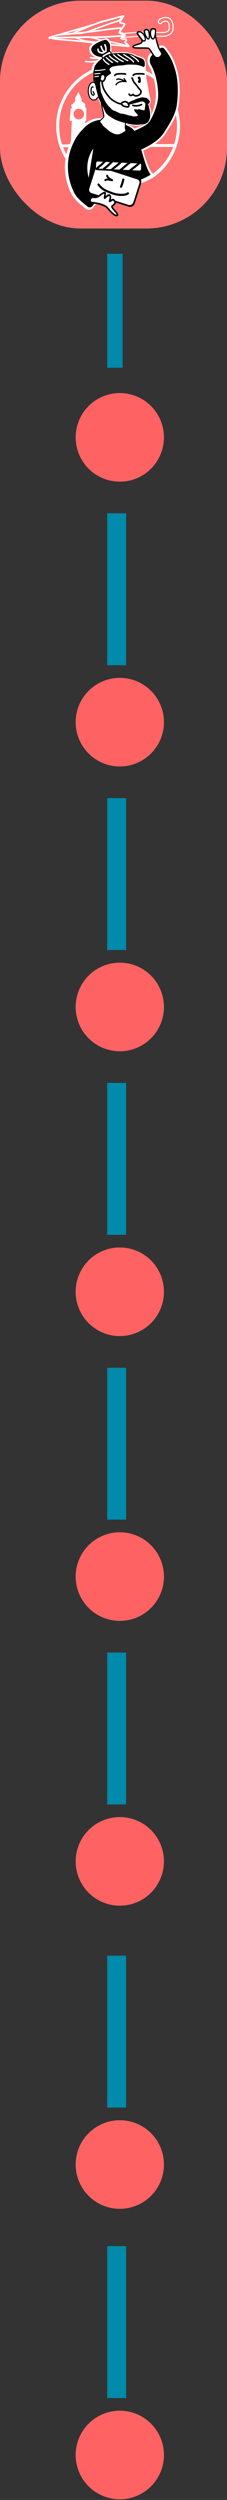 <svg xmlns="http://www.w3.org/2000/svg" width="36" height="395" viewBox="0 0 36 395" fill="none"><rect x="0" y="0" width="36" height="395" fill="#333333" stroke="none"/><line x1="18.225" y1="40.105" x2="18.225" y2="58.105" stroke="#018AA9" stroke-width="2.449"></line><circle cx="19" cy="69.105" r="7" fill="#FF6262"></circle><circle cx="19" cy="114.104" r="7" fill="#FF6262"></circle><circle cx="19" cy="159.104" r="7" fill="#FF6262"></circle><circle cx="19" cy="204.104" r="7" fill="#FF6262"></circle><circle cx="19" cy="249.104" r="7" fill="#FF6262"></circle><circle cx="19" cy="294.104" r="7" fill="#FF6262"></circle><circle cx="19" cy="342" r="7" fill="#FF6262"></circle><circle cx="19" cy="387.896" r="7" fill="#FF6262"></circle><line x1="18.5" y1="81.105" x2="18.5" y2="105.104" stroke="#018AA9" stroke-width="3"></line><line x1="18.5" y1="126.104" x2="18.5" y2="150.104" stroke="#018AA9" stroke-width="3"></line><line x1="18.5" y1="171.104" x2="18.5" y2="195.104" stroke="#018AA9" stroke-width="3"></line><line x1="18.5" y1="216.104" x2="18.5" y2="240.104" stroke="#018AA9" stroke-width="3"></line><line x1="18.5" y1="261.104" x2="18.5" y2="285.104" stroke="#018AA9" stroke-width="3"></line><line x1="18.5" y1="309" x2="18.5" y2="333" stroke="#018AA9" stroke-width="3"></line><line x1="18.5" y1="354.896" x2="18.5" y2="378.896" stroke="#018AA9" stroke-width="3"></line><rect y="0.104" width="36" height="36" rx="12.766" fill="#FF7272"></rect><path fill-rule="evenodd" clip-rule="evenodd" d="M7.688 5.916C7.697 5.903 7.709 5.89 7.721 5.879C7.739 5.849 7.764 5.831 7.773 5.825C7.797 5.809 7.826 5.796 7.837 5.792C7.861 5.782 7.911 5.765 7.974 5.746C8.047 5.718 8.138 5.686 8.25 5.651C8.466 5.584 8.768 5.5 9.187 5.398C9.298 5.367 9.406 5.336 9.517 5.304C10.044 5.153 11.479 4.74 12.825 4.346C13.499 4.148 14.15 3.956 14.654 3.803C14.77 3.768 14.879 3.735 14.977 3.704C15.426 3.524 15.754 3.393 15.798 3.377L15.804 3.374L18.049 2.793C18.543 2.657 18.973 2.541 19.184 2.484C19.208 2.477 19.233 2.469 19.262 2.46L19.272 2.457C19.304 2.447 19.339 2.437 19.376 2.427C19.447 2.409 19.533 2.395 19.622 2.408C19.656 2.413 19.691 2.433 19.713 2.469C19.731 2.498 19.732 2.527 19.732 2.539C19.731 2.564 19.724 2.584 19.721 2.59C19.715 2.606 19.706 2.622 19.7 2.633C19.686 2.658 19.665 2.688 19.646 2.717C19.627 2.745 19.606 2.774 19.59 2.797L19.57 2.826L19.562 2.836L19.562 2.837C19.535 2.877 19.509 2.918 19.482 2.958L19.482 2.958C19.36 3.141 19.24 3.321 19.168 3.507C19.226 3.526 19.309 3.541 19.405 3.559L19.416 3.562C19.512 3.58 19.622 3.6 19.705 3.631C19.745 3.645 19.793 3.667 19.831 3.702C19.874 3.742 19.908 3.808 19.886 3.888C19.875 3.928 19.847 3.977 19.822 4.019C19.793 4.066 19.756 4.122 19.715 4.182C19.67 4.248 19.617 4.323 19.562 4.401C19.519 4.462 19.475 4.525 19.434 4.585C19.336 4.725 19.248 4.858 19.192 4.958C19.178 4.983 19.168 5.004 19.16 5.021C19.197 5.039 19.238 5.056 19.283 5.074L19.299 5.081L19.331 5.094C19.39 5.118 19.453 5.143 19.513 5.171C19.537 5.182 19.561 5.193 19.586 5.205C20.247 5.155 20.829 5.11 21.256 5.068C21.406 5.054 21.561 5.041 21.717 5.03C21.704 5.044 21.692 5.059 21.68 5.076C21.653 5.113 21.646 5.154 21.648 5.191C21.52 5.2 21.394 5.211 21.271 5.223C20.888 5.261 20.38 5.3 19.804 5.345C19.855 5.387 19.902 5.436 19.94 5.494C19.984 5.561 19.956 5.627 19.944 5.649C19.929 5.676 19.909 5.698 19.894 5.713C19.861 5.744 19.818 5.776 19.779 5.804C19.768 5.811 19.757 5.819 19.745 5.827C20.359 5.78 20.908 5.737 21.317 5.697C21.48 5.681 21.668 5.668 21.87 5.656C21.885 5.678 21.901 5.7 21.916 5.723C21.936 5.75 21.956 5.778 21.977 5.806C21.739 5.819 21.519 5.834 21.332 5.852C20.896 5.895 20.303 5.94 19.644 5.991L19.644 5.991L19.507 6.001C19.49 6.002 19.474 5.998 19.461 5.99C19.442 6 19.423 6.011 19.404 6.021C19.436 6.028 19.473 6.035 19.514 6.041C19.625 6.057 19.751 6.063 19.868 6.066C20.104 6.07 20.255 6.354 20.091 6.547L19.991 6.665C20 6.675 20.011 6.687 20.023 6.699C20.064 6.739 20.114 6.78 20.17 6.826L20.185 6.838C20.235 6.878 20.29 6.922 20.337 6.966C20.389 7.014 20.442 7.071 20.476 7.136C20.475 7.135 20.476 7.136 20.488 7.156C20.494 7.166 20.502 7.178 20.509 7.192C20.515 7.195 20.521 7.199 20.527 7.203L20.528 7.203C20.533 7.206 20.559 7.223 20.573 7.258C20.583 7.281 20.587 7.311 20.578 7.343C20.57 7.372 20.554 7.39 20.543 7.399C20.524 7.416 20.505 7.422 20.499 7.424C20.49 7.427 20.482 7.428 20.475 7.429L20.474 7.429C20.451 7.443 20.427 7.448 20.408 7.45C20.318 7.455 20.227 7.447 20.144 7.437C20.112 7.433 20.081 7.429 20.052 7.425L20.052 7.425L20.052 7.425L20.051 7.425L20.051 7.425C20.002 7.418 19.956 7.412 19.909 7.408L19.832 7.401C19.712 7.391 19.583 7.38 19.45 7.369C19.176 7.345 18.886 7.317 18.632 7.292L18.419 7.273C18.159 7.249 17.899 7.224 17.639 7.198L17.64 7.215L17.64 7.215L17.64 7.215C17.643 7.276 17.646 7.335 17.652 7.388C17.663 7.506 17.667 7.701 17.671 7.895C17.674 8.054 17.678 8.212 17.685 8.327L17.791 8.317C17.861 8.311 17.93 8.305 18 8.299C18.742 8.226 19.665 8.189 20.402 8.317C20.55 8.343 20.738 8.397 20.917 8.448L20.917 8.448L20.917 8.448C20.98 8.467 21.043 8.484 21.102 8.501L21.574 8.717C21.645 8.743 21.743 8.78 21.848 8.825C21.893 8.844 21.956 8.862 22.022 8.881L22.022 8.881L22.022 8.881C22.113 8.907 22.209 8.934 22.269 8.967C22.297 8.978 22.328 8.989 22.361 9.001C22.533 9.062 22.753 9.141 22.813 9.201C22.961 9.342 23.021 9.486 23.046 9.667C23.076 9.773 23.095 9.943 23.11 10.085C23.115 10.131 23.12 10.175 23.124 10.211C23.129 10.251 23.127 10.311 23.125 10.37V10.37V10.37C23.122 10.427 23.12 10.483 23.124 10.523C23.137 10.64 23.133 10.743 23.129 10.845V10.845C23.122 11.026 23.115 11.203 23.202 11.456C23.217 11.5 23.212 11.555 23.207 11.609V11.609C23.204 11.636 23.202 11.663 23.202 11.689V11.845C23.205 11.965 23.204 12.004 23.203 12.099L23.202 12.156C23.198 12.421 23.247 12.622 23.302 12.852C23.321 12.927 23.34 13.005 23.358 13.089C23.403 13.303 23.452 13.587 23.503 13.885L23.503 13.886L23.503 13.886C23.555 14.194 23.61 14.518 23.669 14.8C23.692 14.914 23.715 15.025 23.738 15.132C23.823 15.542 23.893 15.877 23.902 15.966C23.916 16.107 23.829 16.326 23.756 16.401L23.678 16.479C23.678 16.479 23.66 16.555 23.669 16.588C23.707 16.734 23.756 16.849 23.804 16.962L23.804 16.962C23.888 17.159 23.969 17.348 23.98 17.677C23.985 17.846 23.977 18.013 23.948 18.171C24.415 17.306 24.57 16.508 24.684 15.613C24.813 14.594 24.598 13.064 24.29 12.029C24.093 11.366 23.903 10.87 23.62 10.39C23.253 9.768 23.288 8.909 23.896 8.404L24.069 8.26C23.92 8.021 23.757 7.775 23.671 7.703C23.583 7.63 23.054 7.63 22.506 7.63C21.896 7.63 21.261 7.63 21.184 7.529C21.027 7.321 21.414 7.202 21.818 7.077C22.157 6.973 22.509 6.864 22.565 6.696C22.577 6.661 22.579 6.623 22.581 6.585C22.584 6.539 22.587 6.492 22.607 6.452L22.615 6.436C22.575 6.373 22.478 6.253 22.362 6.11C22.082 5.765 21.697 5.29 21.77 5.189C21.918 4.81 22.367 5.116 22.596 5.3C22.73 5.408 22.977 5.655 23.049 5.902C23.083 5.874 23.119 5.847 23.155 5.823C23.106 5.731 23.052 5.621 22.994 5.491L22.893 5.085C22.791 4.781 23.197 4.578 23.475 4.81C23.59 4.941 23.665 5.284 23.68 5.598C23.727 5.589 23.775 5.582 23.822 5.578L23.82 5.565C23.762 5.247 23.726 4.291 24.555 4.666C24.686 4.726 24.646 5.327 24.553 5.756C24.665 5.825 24.74 5.891 24.754 5.947L24.771 6.021C24.856 6.38 24.983 6.913 25.144 7.369L25.155 7.359C25.487 7.084 25.986 7.125 26.261 7.468C27.183 8.622 27.612 9.439 28.069 10.975C28.579 12.69 28.564 14.788 28.348 16.49C28.143 18.115 27.287 19.47 26.479 20.748L26.462 20.774C26.396 20.879 26.33 20.983 26.265 21.088C25.497 22.31 24.011 23.221 22.706 23.828C22.912 24.537 23.135 25.241 23.365 25.843C23.628 26.533 23.885 27.044 24.112 27.291L24.534 27.755L24.145 28.144C23.256 28.606 22.643 28.872 22.113 29.062C22.106 29.095 22.097 29.128 22.086 29.161L21.295 31.633C21.102 32.239 20.453 32.573 19.848 32.379L18.205 31.854C18.215 31.895 18.216 31.942 18.212 32.004C18.166 32.12 18.079 32.191 17.968 32.28L17.968 32.28C17.928 32.313 17.885 32.348 17.839 32.389C17.7 32.463 17.683 32.519 17.666 32.596C17.708 32.815 17.91 33.04 17.988 33.128C18.186 33.388 18.329 33.558 18.427 33.674C18.606 33.886 18.631 33.915 18.545 33.975C18.292 34.151 17.456 33.353 16.946 32.761C16.61 32.354 15.903 32.171 15.326 32.073L14.774 32.817C14.487 33.203 13.937 33.261 13.57 32.965C13.498 32.907 13.426 32.849 13.353 32.791L13.353 32.791L13.329 32.772C12.568 32.162 11.758 31.514 11.283 30.555C10.697 29.371 10.362 28.088 10.302 26.794C10.243 25.499 10.459 24.222 10.94 23.051C11.317 22.129 11.82 21.225 12.507 20.488L12.508 20.487L12.943 20.028C13.795 19.131 14.7 18.688 15.902 18.656C16.058 18.652 16.466 18.364 16.456 18.267C16.438 18.077 16.36 17.818 16.281 17.551C16.228 17.373 16.174 17.191 16.135 17.023C16.075 16.762 15.513 15.468 15.513 15.468C15.513 15.468 15.509 15.427 15.503 15.367C15.465 15.407 15.431 15.45 15.398 15.491L15.398 15.491L15.398 15.491C15.289 15.627 15.184 15.758 14.968 15.779C14.291 15.845 14.013 15.095 13.957 14.534C13.913 14.079 14.035 13.446 14.395 13.091C14.645 12.981 14.784 13.046 14.902 13.101C14.967 13.132 15.027 13.16 15.095 13.153C14.957 13.1 14.904 12.9 14.887 12.667C14.884 12.653 14.882 12.638 14.881 12.622C14.876 12.555 14.877 12.533 14.879 12.501C14.879 12.492 14.88 12.482 14.88 12.469C14.88 12.435 14.88 12.4 14.881 12.366C14.88 12.336 14.88 12.303 14.879 12.269C14.877 12.148 14.874 12.01 14.881 11.922C14.884 11.875 14.881 11.774 14.878 11.666C14.872 11.51 14.867 11.34 14.881 11.3C14.887 11.284 14.863 11.308 14.826 11.345C14.765 11.406 14.67 11.502 14.621 11.502C14.607 11.438 14.565 11.211 14.594 11.12C14.605 11.084 14.614 11.052 14.621 11.023C14.576 11.003 14.544 10.958 14.544 10.905C14.544 10.591 14.7 10.291 14.884 10.047C14.934 9.98 14.988 9.917 15.042 9.857C14.88 9.877 14.706 9.889 14.534 9.895C14.181 9.907 13.822 9.891 13.57 9.845C13.501 9.832 13.455 9.766 13.468 9.697C13.48 9.627 13.547 9.582 13.616 9.594C13.843 9.635 14.182 9.652 14.526 9.64C14.847 9.629 15.16 9.594 15.379 9.537C15.406 9.515 15.433 9.494 15.458 9.475C15.537 9.416 15.602 9.364 15.659 9.316C15.209 9.338 14.751 9.308 14.36 9.237C14.291 9.224 14.245 9.158 14.258 9.089C14.27 9.02 14.336 8.974 14.406 8.986C14.634 9.028 14.888 9.055 15.15 9.064C14.795 8.865 14.502 8.624 14.502 8.624C14.212 8.364 14.021 7.639 14.286 7.29C14.402 7.136 14.563 6.996 14.74 6.87C14.215 6.808 13.69 6.745 13.164 6.686C12.556 6.617 11.947 6.566 11.336 6.515C11.042 6.491 10.747 6.466 10.452 6.439C10.281 6.424 10.107 6.411 9.931 6.399L9.931 6.399L9.931 6.399C9.546 6.371 9.153 6.343 8.773 6.282C8.528 6.244 8.284 6.196 8.042 6.139L7.998 6.144C7.92 6.152 7.882 6.16 7.871 6.164C7.856 6.17 7.818 6.166 7.805 6.164C7.8 6.164 7.799 6.164 7.801 6.164C7.801 6.164 7.779 6.163 7.77 6.159C7.756 6.154 7.716 6.138 7.687 6.098C7.67 6.074 7.657 6.041 7.658 6.003C7.66 5.966 7.674 5.937 7.688 5.916ZM15.595 31.105C15.635 31.089 15.671 31.072 15.701 31.053L15.585 31.015C15.589 31.045 15.592 31.075 15.595 31.105ZM18.442 7.019C18.167 6.994 17.892 6.968 17.617 6.94C17.608 6.866 17.594 6.795 17.573 6.728L17.587 6.731C17.859 6.793 18.134 6.857 18.265 6.887L18.343 6.905C18.395 6.917 18.724 6.991 19.099 7.079L18.442 7.019ZM17.387 6.415L17.416 6.456L17.628 6.504C17.902 6.566 18.173 6.628 18.305 6.659L18.384 6.677C18.448 6.691 18.912 6.797 19.376 6.906C19.608 6.96 19.84 7.015 20.022 7.06L20.045 7.066L20.069 7.072L20.024 7.036L20.01 7.024C19.955 6.98 19.895 6.931 19.844 6.88C19.794 6.831 19.743 6.771 19.715 6.7L19.687 6.629L19.897 6.382C19.904 6.374 19.907 6.361 19.899 6.345C19.891 6.329 19.878 6.321 19.863 6.32C19.741 6.318 19.604 6.311 19.478 6.293C19.358 6.276 19.23 6.247 19.141 6.19C19.105 6.166 19.066 6.124 19.061 6.06C19.056 6.003 19.082 5.959 19.101 5.936C19.136 5.888 19.194 5.85 19.238 5.823C19.25 5.815 19.263 5.808 19.275 5.801C18.993 5.82 18.717 5.839 18.449 5.858L18.448 5.858C17.637 5.915 16.901 5.966 16.312 5.98C16.142 5.984 15.767 5.987 15.265 5.992C15.475 6.052 15.678 6.108 15.783 6.131C15.849 6.145 15.914 6.16 15.978 6.175L15.978 6.175C16.042 6.189 16.105 6.204 16.168 6.218C16.228 6.202 16.288 6.187 16.348 6.172C16.478 6.139 16.608 6.106 16.737 6.069C17.075 5.97 17.23 6.19 17.387 6.415ZM15.48 6.45C15.558 6.414 15.637 6.382 15.717 6.353C15.57 6.319 15.293 6.241 15.049 6.17C14.836 6.108 14.624 6.068 14.407 6.026C14.364 6.018 14.321 6.009 14.277 6.001C13.732 6.006 13.123 6.012 12.504 6.019C12.805 6.127 13.11 6.239 13.203 6.275C13.235 6.287 13.301 6.304 13.401 6.323C13.498 6.341 13.62 6.361 13.759 6.381C14.038 6.421 14.382 6.463 14.728 6.505L15.01 6.538L15.011 6.538L15.014 6.539L15.245 6.566C15.325 6.525 15.404 6.486 15.48 6.45ZM9.054 5.7C8.903 5.742 8.719 5.794 8.543 5.845C8.734 5.836 8.955 5.827 9.198 5.82C9.941 5.796 10.901 5.779 11.876 5.766C12.298 5.76 12.723 5.755 13.135 5.751L14.072 5.722L14.084 5.725C14.108 5.73 14.133 5.736 14.158 5.741L14.813 5.735L14.823 5.735C15.542 5.728 16.09 5.723 16.306 5.718C16.889 5.705 17.616 5.654 18.423 5.598C18.734 5.576 19.057 5.553 19.389 5.532C19.366 5.519 19.341 5.506 19.314 5.492C19.234 5.45 19.149 5.41 19.073 5.374L19.073 5.374L19.073 5.374L19.073 5.374L18.995 5.337C18.95 5.315 18.909 5.295 18.88 5.278C18.867 5.271 18.847 5.259 18.831 5.244L18.83 5.243C18.825 5.238 18.8 5.216 18.789 5.178C18.782 5.154 18.78 5.119 18.796 5.084C18.798 5.08 18.8 5.076 18.802 5.073L18.805 5.064C18.811 5.05 18.82 5.03 18.831 5.007C18.852 4.959 18.881 4.895 18.915 4.828C18.948 4.761 18.985 4.689 19.023 4.628C19.035 4.608 19.049 4.587 19.063 4.566C18.957 4.572 18.827 4.581 18.681 4.595C18.366 4.623 17.979 4.667 17.584 4.715C16.797 4.811 15.987 4.925 15.697 4.966C15.621 4.977 15.546 4.988 15.47 4.998C14.75 5.097 14.063 5.182 13.426 5.254C13.393 5.261 13.359 5.27 13.321 5.279L13.321 5.28C13.304 5.29 13.287 5.296 13.275 5.3C13.251 5.308 13.22 5.315 13.188 5.321C13.122 5.334 13.032 5.347 12.93 5.359C12.726 5.382 12.466 5.402 12.235 5.409C12.134 5.412 12.037 5.412 11.953 5.409C11.661 5.438 11.389 5.463 11.139 5.485C10.589 5.534 10.145 5.568 9.839 5.59C9.686 5.601 9.567 5.609 9.487 5.614L9.395 5.62L9.375 5.621C9.26 5.649 9.153 5.675 9.054 5.7ZM10.545 5.273C11.116 5.109 11.833 4.901 12.55 4.692L12.527 4.701C12.346 4.775 12.192 4.839 12.079 4.887C11.985 4.927 11.911 4.959 11.876 4.976C11.817 4.997 11.768 5.017 11.728 5.036C11.688 5.055 11.649 5.076 11.62 5.103C11.605 5.116 11.579 5.145 11.568 5.184C11.41 5.198 11.259 5.212 11.116 5.225C10.91 5.243 10.719 5.259 10.545 5.273ZM13.931 4.398C14.31 4.244 14.689 4.091 15.011 3.961C15.145 3.92 15.263 3.883 15.362 3.851C15.518 3.801 15.634 3.762 15.688 3.739C16.126 3.589 17.516 3.203 18.464 2.943L19.152 2.765C19.14 2.789 19.125 2.814 19.11 2.839C19.011 2.995 18.858 3.157 18.626 3.221L18.626 3.221C18.442 3.273 17.398 3.602 17.205 3.682L17.089 3.723L16.774 3.836C16.512 3.93 16.158 4.058 15.791 4.19C15.06 4.455 14.274 4.741 14.071 4.823C13.898 4.893 13.784 4.923 13.668 4.948C13.637 4.955 13.604 4.962 13.57 4.968L13.502 4.982C13.023 5.037 12.572 5.085 12.156 5.127L12.181 5.116C12.294 5.068 12.447 5.005 12.628 4.93C12.989 4.781 13.46 4.589 13.931 4.398ZM18.697 3.461C18.795 3.434 18.882 3.394 18.959 3.346C18.937 3.395 18.918 3.445 18.901 3.496C18.89 3.532 18.89 3.571 18.904 3.608C18.917 3.643 18.94 3.668 18.96 3.685C18.997 3.716 19.045 3.735 19.084 3.748C19.159 3.773 19.259 3.792 19.349 3.808L19.369 3.812C19.469 3.831 19.555 3.848 19.615 3.869L19.604 3.887C19.579 3.928 19.545 3.979 19.505 4.038C19.46 4.104 19.409 4.176 19.356 4.251L19.319 4.304C19.256 4.299 19.172 4.3 19.075 4.304C18.959 4.309 18.817 4.32 18.658 4.334C18.34 4.363 17.949 4.407 17.554 4.455C16.763 4.552 15.952 4.666 15.661 4.708C15.585 4.718 15.511 4.729 15.435 4.739C15.21 4.77 14.989 4.8 14.771 4.828C15.092 4.71 15.493 4.564 15.881 4.424C16.247 4.292 16.601 4.164 16.863 4.07L17.178 3.957L17.302 3.912C17.471 3.842 18.512 3.513 18.697 3.461ZM11.825 6.028C11.999 6.082 12.539 6.275 12.877 6.398C12.37 6.346 11.86 6.303 11.352 6.261C11.059 6.236 10.766 6.212 10.475 6.185C10.294 6.169 10.114 6.156 9.935 6.143C9.686 6.125 9.439 6.108 9.194 6.081L9.206 6.081C9.933 6.058 10.869 6.041 11.825 6.028ZM22.806 5.133L22.788 5.06C22.779 5.032 22.773 5.005 22.77 4.978C22.643 4.982 22.515 4.987 22.388 4.993C22.472 5.036 22.55 5.089 22.617 5.139C22.68 5.137 22.743 5.135 22.806 5.133ZM26.686 5.644C26.6 5.695 26.508 5.725 26.431 5.744C26.335 5.769 26.229 5.785 26.123 5.797C25.911 5.82 25.665 5.826 25.429 5.825C25.343 5.825 25.268 5.826 25.199 5.827C25.077 5.828 24.971 5.829 24.845 5.825L24.767 5.669C24.876 5.673 24.995 5.668 25.119 5.663C25.22 5.659 25.324 5.655 25.429 5.656C25.663 5.656 25.901 5.65 26.105 5.628C26.206 5.617 26.303 5.602 26.389 5.58C26.462 5.561 26.541 5.534 26.607 5.492C26.894 5.371 27.098 5.23 27.22 5.007C27.338 4.792 27.36 4.531 27.369 4.232C27.376 3.985 27.324 3.703 27.215 3.46C27.107 3.222 26.927 2.986 26.656 2.893C26.443 2.82 26.141 2.828 25.882 2.89C25.748 2.921 25.614 2.97 25.498 3.039C25.383 3.108 25.272 3.205 25.21 3.341C25.161 3.449 25.209 3.576 25.317 3.625C25.425 3.674 25.552 3.627 25.601 3.519C25.614 3.49 25.648 3.45 25.718 3.408C25.787 3.367 25.878 3.332 25.981 3.308C26.194 3.257 26.407 3.262 26.517 3.3C26.629 3.338 26.74 3.452 26.823 3.637C26.905 3.818 26.945 4.035 26.939 4.219C26.93 4.525 26.906 4.687 26.844 4.801C26.788 4.903 26.683 4.996 26.423 5.104L26.401 5.113L26.381 5.127C26.373 5.133 26.345 5.148 26.283 5.164C26.224 5.179 26.148 5.191 26.058 5.201C25.938 5.214 25.8 5.221 25.654 5.224C25.613 5.225 25.572 5.226 25.53 5.226C25.497 5.226 25.463 5.226 25.43 5.226L25.404 5.225L25.315 5.224L25.192 5.221C25.148 5.22 25.094 5.217 25.029 5.215C24.937 5.211 24.823 5.206 24.689 5.202V5.047C25.088 5.057 25.272 5.056 25.357 5.056H25.357C25.381 5.055 25.397 5.055 25.407 5.056L25.421 5.056L25.433 5.056C25.658 5.057 25.87 5.05 26.04 5.032C26.126 5.023 26.192 5.011 26.241 4.999C26.266 4.992 26.281 4.987 26.288 4.984L26.29 4.984L26.318 4.964L26.358 4.947C26.603 4.845 26.666 4.772 26.695 4.719C26.735 4.645 26.761 4.523 26.77 4.214C26.774 4.055 26.739 3.864 26.668 3.707C26.594 3.543 26.512 3.478 26.462 3.46C26.393 3.437 26.215 3.427 26.02 3.473C25.929 3.495 25.855 3.524 25.805 3.554C25.78 3.569 25.766 3.581 25.758 3.588L25.756 3.591L25.754 3.593C25.665 3.784 25.438 3.867 25.247 3.78C25.053 3.692 24.968 3.464 25.056 3.27C25.137 3.092 25.279 2.972 25.411 2.893C25.545 2.813 25.697 2.759 25.842 2.724C26.12 2.659 26.457 2.646 26.711 2.733C27.045 2.847 27.253 3.131 27.37 3.391C27.49 3.658 27.546 3.965 27.538 4.237C27.53 4.534 27.509 4.833 27.369 5.089C27.223 5.356 26.982 5.517 26.686 5.644ZM23.73 4.958H23.678C23.694 5.006 23.707 5.059 23.719 5.113V5.033L23.73 4.958ZM20.179 19.667C20.304 19.729 20.42 19.774 20.532 19.818L20.532 19.818C20.8 19.923 21.044 20.018 21.333 20.313C21.45 20.256 21.569 20.2 21.686 20.145L22.823 19.745H22.512C21.734 19.978 21.039 19.853 20.179 19.667ZM17.456 31.798C17.4 31.811 17.414 31.73 17.444 31.61L17.648 31.676C17.578 31.732 17.511 31.785 17.456 31.798Z" fill="white"></path><path fill-rule="evenodd" clip-rule="evenodd" d="M14.688 10.957C11.283 12.497 8.914 15.923 8.914 19.903C8.914 21.916 9.52 23.787 10.56 25.344L10.691 24.677C10.425 24.23 10.195 23.759 10.005 23.268C10.037 23.269 10.071 23.27 10.105 23.27C10.305 23.274 10.555 23.274 10.691 23.258C10.785 23.246 10.987 23.247 11.214 23.251C11.274 23.252 11.336 23.253 11.396 23.255L11.396 23.255L11.396 23.255C11.55 23.258 11.694 23.261 11.781 23.259C12.002 23.255 12.219 23.233 12.427 23.212L12.428 23.211C12.638 23.19 12.837 23.17 13.036 23.165C13.199 23.161 13.368 23.16 13.54 23.158C13.782 23.156 14.029 23.154 14.268 23.145C14.786 23.125 15.305 23.13 15.831 23.136L15.893 23.137C16.438 23.142 16.989 23.147 17.542 23.121C18.559 23.074 19.609 23.097 20.667 23.132C20.882 23.14 21.098 23.147 21.313 23.155L21.313 23.155L21.313 23.155L21.314 23.155L21.314 23.155L21.315 23.155C22.156 23.185 22.998 23.215 23.82 23.215L27.467 23.215C26.789 25.004 25.549 26.589 23.82 27.755L24.149 28.144C26.794 26.433 28.538 23.258 28.538 19.903C28.538 18.958 28.404 18.044 28.155 17.179L27.843 17.843C27.992 18.506 28.071 19.195 28.071 19.903C28.071 20.904 27.914 21.868 27.622 22.772C27.607 22.768 27.59 22.766 27.573 22.766L23.82 22.766C23.007 22.766 22.175 22.736 21.335 22.706C21.118 22.699 20.9 22.691 20.682 22.684C19.623 22.648 18.557 22.624 17.521 22.672C16.983 22.698 16.444 22.693 15.897 22.688L15.832 22.687C15.309 22.681 14.78 22.676 14.25 22.696C14.013 22.705 13.783 22.707 13.55 22.709H13.55L13.503 22.709V19.112H13.679V17.002H13.503V16.43L12.932 15.991V15.639L12.448 14.54L11.921 15.463V15.991L11.525 16.43L11.305 16.518L11.393 17.134H11.217L11.041 19.112H11.393L11.222 22.802C11.007 22.798 10.768 22.796 10.636 22.812C10.538 22.824 10.322 22.825 10.113 22.821C10.012 22.82 9.919 22.817 9.85 22.815L9.843 22.814C9.543 21.898 9.381 20.919 9.381 19.903C9.381 16.188 11.549 12.979 14.688 11.472V10.957ZM23.907 12.124C24.154 12.289 24.393 12.466 24.623 12.653L24.499 11.969C24.325 11.841 24.146 11.72 23.963 11.604C23.83 11.52 23.633 11.428 23.448 11.341L23.448 11.341C23.334 11.288 23.225 11.236 23.139 11.191V11.735C23.225 11.784 23.338 11.836 23.455 11.891L23.455 11.891C23.62 11.967 23.792 12.047 23.907 12.124ZM12.49 18.864C12.955 18.864 13.331 18.487 13.331 18.023C13.331 17.559 12.955 17.182 12.49 17.182C12.026 17.182 11.65 17.559 11.65 18.023C11.65 18.487 12.026 18.864 12.49 18.864Z" fill="white"></path><path fill-rule="evenodd" clip-rule="evenodd" d="M17.028 27.607C17.108 27.624 17.16 27.703 17.144 27.783C17.144 27.783 17.144 27.784 17.144 27.784C17.145 27.788 17.149 27.81 17.182 27.855C17.22 27.908 17.283 27.97 17.362 28.033C17.52 28.161 17.719 28.278 17.852 28.339C17.921 28.37 17.956 28.446 17.934 28.518C17.913 28.59 17.842 28.635 17.768 28.624C17.688 28.612 17.607 28.598 17.528 28.584L17.528 28.584C17.379 28.558 17.234 28.533 17.103 28.522C17.003 28.513 16.929 28.515 16.88 28.525C16.861 28.529 16.851 28.533 16.846 28.535C16.815 28.608 16.732 28.644 16.657 28.616C16.579 28.588 16.539 28.502 16.567 28.424C16.613 28.299 16.727 28.25 16.818 28.231C16.909 28.212 17.015 28.213 17.119 28.222C17.05 28.162 16.987 28.098 16.939 28.032C16.883 27.955 16.824 27.845 16.85 27.724C16.867 27.642 16.946 27.59 17.028 27.607ZM16.843 28.538L16.842 28.538C16.842 28.538 16.843 28.538 16.844 28.537C16.843 28.537 16.843 28.537 16.843 28.538Z" fill="black"></path><path d="M15.757 29.054C15.702 28.978 15.596 28.962 15.52 29.017C15.444 29.072 15.427 29.178 15.482 29.254C16.067 30.058 16.749 30.318 17.359 30.549C17.433 30.578 17.507 30.606 17.579 30.634C18.094 30.838 18.563 30.935 19.112 30.957C19.291 30.964 19.517 30.964 19.741 30.931C19.964 30.897 20.201 30.828 20.389 30.684C20.463 30.627 20.478 30.521 20.421 30.446C20.364 30.372 20.257 30.357 20.182 30.414C20.059 30.509 19.887 30.565 19.691 30.595C19.497 30.624 19.295 30.624 19.126 30.617C18.614 30.597 18.183 30.507 17.704 30.318C17.629 30.288 17.554 30.26 17.479 30.231L17.479 30.231C16.871 29.999 16.28 29.773 15.757 29.054Z" fill="black"></path><path d="M19.573 28.209C19.666 28.224 19.729 28.312 19.713 28.404C19.645 28.815 19.506 29.194 19.354 29.564C19.319 29.651 19.219 29.692 19.133 29.657C19.046 29.621 19.004 29.522 19.04 29.435C19.189 29.071 19.316 28.721 19.378 28.349C19.393 28.256 19.481 28.193 19.573 28.209Z" fill="black"></path><path d="M22.567 16.46C22.598 16.523 22.573 16.6 22.51 16.631C22.304 16.734 22.047 16.806 21.79 16.833C21.533 16.861 21.264 16.844 21.037 16.762C20.971 16.738 20.936 16.664 20.96 16.598C20.985 16.532 21.058 16.498 21.124 16.522C21.304 16.588 21.531 16.605 21.763 16.58C21.994 16.555 22.22 16.491 22.396 16.403C22.459 16.372 22.535 16.397 22.567 16.46Z" fill="black"></path><path d="M14.605 13.649C14.674 13.63 14.743 13.648 14.807 13.685C14.852 13.712 14.867 13.769 14.841 13.813C14.814 13.858 14.757 13.873 14.713 13.846C14.677 13.825 14.659 13.828 14.654 13.829C14.648 13.831 14.634 13.838 14.617 13.866C14.579 13.926 14.553 14.037 14.542 14.178C14.532 14.315 14.538 14.465 14.554 14.591C14.562 14.654 14.572 14.709 14.584 14.752C14.597 14.798 14.609 14.821 14.614 14.828C14.638 14.859 14.671 14.895 14.704 14.92C14.741 14.947 14.76 14.947 14.764 14.945C14.825 14.929 14.833 14.909 14.835 14.903C14.84 14.89 14.841 14.863 14.823 14.814C14.807 14.768 14.782 14.72 14.755 14.667L14.751 14.659C14.725 14.609 14.694 14.549 14.682 14.496C14.671 14.446 14.702 14.396 14.752 14.384C14.803 14.373 14.853 14.404 14.864 14.454C14.87 14.48 14.888 14.518 14.918 14.575L14.923 14.585C14.948 14.634 14.979 14.694 14.999 14.752C15.021 14.813 15.038 14.892 15.011 14.967C14.981 15.049 14.908 15.1 14.812 15.126C14.724 15.149 14.645 15.108 14.594 15.07C14.54 15.031 14.495 14.979 14.466 14.941C14.438 14.904 14.418 14.852 14.404 14.801C14.39 14.748 14.378 14.684 14.369 14.615C14.351 14.478 14.345 14.315 14.356 14.164C14.367 14.018 14.396 13.868 14.458 13.767C14.491 13.716 14.538 13.667 14.605 13.649Z" fill="black"></path><path fill-rule="evenodd" clip-rule="evenodd" d="M24.085 4.454C24.232 4.399 24.415 4.42 24.635 4.519C24.706 4.552 24.734 4.626 24.747 4.677C24.762 4.735 24.767 4.807 24.768 4.882C24.769 5.034 24.749 5.225 24.716 5.41C24.711 5.44 24.706 5.47 24.7 5.499C24.709 5.532 24.72 5.572 24.732 5.616L24.732 5.616L24.732 5.616L24.732 5.617C24.772 5.763 24.824 5.952 24.846 6.057C24.913 6.382 25.01 6.701 25.083 6.944L25.09 6.967C25.17 7.23 25.258 7.481 25.354 7.681L25.4 7.643C25.599 7.478 25.894 7.504 26.054 7.706C26.944 8.822 27.351 9.599 27.793 11.092C28.282 12.741 28.271 14.781 28.06 16.455C27.864 18.004 27.047 19.303 26.235 20.593C26.169 20.698 26.103 20.802 26.038 20.907C25.281 22.117 23.739 23.03 22.399 23.628C22.85 25.215 23.365 27.009 23.906 27.598C23.351 27.923 22.93 28.139 22.346 28.376C22.345 28.387 22.352 28.404 22.361 28.428C22.397 28.518 22.472 28.709 22.346 29.072L21.364 32.143C21.232 32.555 20.792 32.782 20.38 32.65L18.371 32.008L18.37 32.004L18.372 32.09L18.366 32.109C18.336 32.22 18.275 32.298 18.208 32.365C18.178 32.395 18.146 32.424 18.114 32.453L18.106 32.46C18.07 32.492 18.035 32.524 17.998 32.56L17.986 32.572L17.971 32.581C17.913 32.613 17.898 32.633 17.893 32.641C17.889 32.647 17.887 32.653 17.884 32.672C17.916 32.757 17.976 32.849 18.046 32.936C18.121 33.029 18.199 33.107 18.245 33.153L18.248 33.157L18.251 33.16C18.419 33.354 18.537 33.498 18.616 33.605C18.692 33.709 18.743 33.792 18.763 33.862C18.774 33.9 18.778 33.943 18.765 33.987C18.751 34.032 18.724 34.062 18.7 34.081C18.68 34.098 18.657 34.11 18.644 34.118L18.641 34.119C18.625 34.128 18.616 34.134 18.608 34.14C18.544 34.188 18.468 34.196 18.401 34.187C18.335 34.178 18.268 34.151 18.203 34.118C18.073 34.051 17.926 33.94 17.779 33.812C17.485 33.555 17.166 33.208 16.937 32.926C16.859 32.843 16.766 32.769 16.661 32.703C16.606 32.674 16.549 32.647 16.491 32.62C16.204 32.49 15.883 32.385 15.575 32.3C15.539 32.29 15.505 32.281 15.47 32.271C15.282 32.232 15.101 32.201 14.94 32.177L14.654 32.563C14.478 32.801 14.136 32.84 13.906 32.654C13.834 32.596 13.762 32.538 13.69 32.48L13.689 32.48C12.918 31.86 12.162 31.252 11.721 30.359C11.158 29.218 10.837 27.983 10.78 26.737C10.723 25.492 10.93 24.266 11.389 23.143C11.755 22.247 12.236 21.383 12.884 20.686L13.315 20.23C14.011 19.494 14.931 19.045 15.903 18.93C15.961 18.868 16.026 18.808 16.088 18.751L16.113 18.728C16.197 18.651 16.271 18.58 16.323 18.511C16.376 18.442 16.396 18.386 16.392 18.337C16.363 18.046 16.305 17.782 16.218 17.402L16.201 17.33C16.13 17.019 16.041 16.633 15.936 16.102C15.918 16.066 15.898 16.027 15.877 15.986L15.877 15.986L15.877 15.986L15.877 15.985C15.845 15.921 15.81 15.854 15.776 15.787C15.719 15.675 15.663 15.568 15.62 15.49C15.607 15.467 15.595 15.447 15.586 15.431C15.515 15.482 15.469 15.541 15.419 15.604C15.404 15.623 15.389 15.642 15.372 15.662C15.331 15.711 15.284 15.761 15.219 15.8C15.154 15.84 15.075 15.867 14.974 15.877C14.789 15.895 14.631 15.858 14.499 15.781C14.367 15.704 14.264 15.589 14.185 15.458C14.027 15.196 13.955 14.858 13.927 14.572C13.903 14.335 13.923 14.027 14.004 13.738C14.085 13.45 14.23 13.171 14.467 13.007L14.473 13.003L14.48 13C14.585 12.954 14.676 12.935 14.757 12.934C14.799 12.934 14.837 12.938 14.873 12.946C14.863 12.923 14.855 12.899 14.848 12.876C14.814 12.759 14.802 12.617 14.8 12.477C14.798 12.342 14.805 12.202 14.811 12.081L14.812 12.065C14.818 11.937 14.822 11.835 14.816 11.772C14.787 11.473 14.828 11.156 14.924 10.854C14.931 10.793 14.94 10.727 14.96 10.642C15.002 10.461 15.154 10.228 15.334 10.013C15.334 10.011 15.528 9.795 15.607 9.72C15.702 9.629 15.793 9.552 15.87 9.498L15.873 9.497C15.884 9.486 15.895 9.476 15.906 9.465L16.207 9.196L16.213 9.191C16.169 9.146 16.136 9.093 16.118 9.032C16.114 9.02 16.112 9.008 16.11 8.995C15.654 8.98 15.159 8.837 14.811 8.506C14.681 8.382 14.564 8.21 14.509 8.023C14.453 7.834 14.458 7.62 14.592 7.432C14.828 7.101 15.262 6.847 15.59 6.685C15.916 6.524 16.234 6.411 16.573 6.308C16.695 6.27 16.81 6.299 16.903 6.349C16.995 6.398 17.075 6.471 17.137 6.541C17.201 6.612 17.252 6.686 17.288 6.74C17.305 6.768 17.32 6.792 17.329 6.808C17.334 6.817 17.338 6.823 17.34 6.828L17.343 6.833C17.479 7.062 17.496 7.386 17.486 7.63C17.481 7.757 17.468 7.871 17.457 7.953C17.451 7.994 17.446 8.027 17.442 8.05C17.44 8.062 17.438 8.071 17.437 8.077C17.52 8.103 17.592 8.156 17.636 8.219C17.679 8.28 17.709 8.368 17.679 8.463L17.678 8.466L17.677 8.469C17.808 8.452 17.94 8.44 18.074 8.429C18.143 8.423 18.213 8.417 18.283 8.41C19.014 8.338 19.853 8.369 20.58 8.496C20.768 8.529 20.964 8.622 21.147 8.709L21.177 8.723L21.196 8.732C21.241 8.753 21.287 8.775 21.332 8.796C21.586 8.91 21.857 9.012 22.119 9.11L22.12 9.11L22.233 9.152L22.302 9.178L22.327 9.187C22.385 9.208 22.441 9.229 22.491 9.25C22.555 9.277 22.615 9.308 22.664 9.349C22.98 9.608 22.974 9.978 22.954 10.342L22.953 10.367L22.95 10.416L22.867 10.506L22.785 10.595C22.767 10.594 22.745 10.585 22.718 10.568C22.423 10.38 21.69 10.219 21.337 10.219C21.206 10.219 21.071 10.214 20.934 10.209C20.582 10.196 20.219 10.182 19.893 10.253C19.623 10.311 19.282 10.348 19.006 10.348C18.819 10.348 18.638 10.381 18.457 10.414C18.322 10.439 18.186 10.463 18.048 10.474C17.828 10.492 17.496 10.688 17.381 10.896C17.308 11.027 17.425 11.185 17.507 11.297C17.524 11.32 17.54 11.342 17.552 11.36C17.686 11.565 17.546 11.692 17.381 11.775C17.19 11.87 17.017 12.026 16.853 12.173L16.852 12.174L16.811 12.21C16.804 12.462 16.671 12.736 16.462 12.925C16.417 12.965 16.362 12.976 16.318 12.978C16.387 13.953 16.87 14.621 17.527 15.384C17.656 15.534 17.964 15.763 18.311 15.957C18.482 16.052 18.658 16.137 18.821 16.197C18.954 16.247 19.073 16.278 19.168 16.288C19.176 16.265 19.186 16.242 19.198 16.221C19.213 16.193 19.236 16.157 19.27 16.131C19.341 16.076 19.438 16.028 19.531 15.995C19.624 15.961 19.727 15.936 19.813 15.933L19.815 15.933H19.817C19.932 15.933 20.073 15.979 20.189 16.044C20.266 16.087 20.349 16.148 20.407 16.227C20.422 16.118 20.793 15.98 21.077 15.875C21.161 15.844 21.238 15.816 21.295 15.792C21.343 15.771 21.385 15.747 21.426 15.723C21.49 15.686 21.553 15.649 21.637 15.629C21.72 15.61 21.832 15.573 21.91 15.544C22.035 15.497 22.157 15.467 22.283 15.437L22.283 15.437C22.348 15.421 22.415 15.405 22.482 15.386C22.584 15.358 22.749 15.391 22.905 15.422C23.009 15.443 23.108 15.463 23.181 15.464C23.245 15.464 23.294 15.509 23.343 15.552C23.364 15.572 23.386 15.591 23.409 15.606C23.457 15.639 23.502 15.683 23.545 15.726L23.555 15.736L23.765 16.003C23.778 16.143 23.729 16.246 23.657 16.32C23.59 16.39 23.503 16.433 23.441 16.462L23.442 16.469L23.448 16.471L23.455 16.473L23.462 16.476L23.47 16.479L23.479 16.482L23.519 16.496L23.554 16.633C23.659 17.032 23.805 17.586 23.821 18.099C23.832 18.442 23.786 18.78 23.623 19.043C23.568 19.172 23.485 19.324 23.393 19.368C23.328 19.399 23.266 19.437 23.204 19.475C23.127 19.522 23.05 19.569 22.968 19.604C22.822 19.665 22.66 19.66 22.5 19.655L22.499 19.655C22.471 19.654 22.443 19.654 22.415 19.653C21.691 19.783 20.957 19.693 20.304 19.552L20.296 19.55L20.289 19.547C20.197 19.506 20.095 19.468 19.985 19.432C19.975 19.504 19.969 19.611 19.963 19.723L19.962 19.759C20.514 19.946 20.986 20.261 21.337 20.684C21.515 20.592 21.704 20.503 21.896 20.413C22.63 20.066 23.406 19.7 23.787 19.09C24.346 18.197 24.907 16.732 25.042 15.66C25.177 14.588 24.954 13.02 24.642 11.964C24.442 11.292 24.245 10.772 23.946 10.263C23.642 9.745 23.69 9.067 24.152 8.683L24.167 8.67L24.136 8.62C24.071 8.511 23.985 8.367 23.893 8.221C23.823 8.111 23.753 8.003 23.691 7.915C23.628 7.827 23.58 7.769 23.553 7.744C23.551 7.744 23.545 7.741 23.533 7.738C23.513 7.732 23.486 7.727 23.45 7.722C23.378 7.712 23.282 7.706 23.168 7.701C22.965 7.694 22.713 7.694 22.454 7.694L22.36 7.694C22.071 7.694 21.779 7.693 21.549 7.679C21.435 7.672 21.333 7.662 21.253 7.647C21.213 7.639 21.175 7.63 21.142 7.617C21.113 7.605 21.073 7.586 21.045 7.549C20.993 7.48 20.97 7.398 21.002 7.315C21.03 7.242 21.091 7.19 21.151 7.153C21.272 7.076 21.456 7.015 21.636 6.959C21.669 6.948 21.703 6.938 21.736 6.927C21.889 6.88 22.038 6.834 22.163 6.782C22.239 6.751 22.299 6.72 22.343 6.688C22.389 6.656 22.405 6.631 22.41 6.616C22.413 6.608 22.415 6.596 22.404 6.573V6.446L22.389 6.323C22.229 6.123 22.06 5.91 21.927 5.722C21.837 5.596 21.76 5.477 21.713 5.377C21.689 5.327 21.67 5.277 21.662 5.231C21.654 5.187 21.653 5.126 21.69 5.075C21.755 4.985 21.838 4.93 21.932 4.906C22.023 4.883 22.117 4.892 22.204 4.915C22.376 4.961 22.543 5.071 22.662 5.167C22.741 5.23 22.833 5.358 22.913 5.5L22.916 5.505L22.921 5.515C22.915 5.503 22.91 5.49 22.904 5.478L22.901 5.47L22.798 5.059C22.731 4.852 22.84 4.678 23 4.601C23.159 4.524 23.372 4.536 23.543 4.678L23.549 4.683L23.554 4.688C23.608 4.751 23.65 4.84 23.681 4.936C23.703 5 23.721 5.07 23.736 5.144C23.722 5.044 23.727 4.954 23.798 4.765C23.848 4.633 23.936 4.51 24.085 4.454ZM22.621 6.564C22.623 6.62 22.623 6.668 22.617 6.686C22.591 6.763 22.532 6.821 22.47 6.866C22.407 6.911 22.329 6.949 22.247 6.983C22.111 7.04 21.95 7.089 21.797 7.137C21.764 7.147 21.732 7.157 21.701 7.166C21.515 7.225 21.359 7.278 21.267 7.337C21.221 7.366 21.208 7.386 21.206 7.392L21.205 7.393L21.206 7.394C21.206 7.395 21.207 7.401 21.214 7.411C21.216 7.412 21.218 7.413 21.222 7.414C21.237 7.42 21.26 7.427 21.294 7.433C21.36 7.446 21.451 7.455 21.562 7.462C21.784 7.475 22.07 7.476 22.36 7.476L22.455 7.476C22.712 7.476 22.969 7.476 23.176 7.484C23.293 7.488 23.397 7.495 23.479 7.506C23.52 7.512 23.559 7.519 23.591 7.528C23.621 7.536 23.659 7.55 23.689 7.575C23.741 7.618 23.805 7.7 23.868 7.789C23.934 7.882 24.007 7.993 24.077 8.105C24.169 8.251 24.262 8.405 24.328 8.516L24.328 8.516L24.329 8.517C24.36 8.568 24.385 8.61 24.402 8.638L24.548 8.817C24.777 9.097 25.211 9.079 25.417 8.782L25.496 8.668C25.555 8.583 25.567 8.474 25.529 8.378C25.494 8.291 25.437 8.215 25.37 8.126C25.359 8.112 25.348 8.097 25.336 8.082C25.154 7.837 25.003 7.431 24.882 7.03C24.798 6.754 24.683 6.246 24.603 5.889C24.599 5.902 24.595 5.914 24.591 5.925C24.567 5.997 24.54 6.062 24.512 6.112C24.498 6.137 24.481 6.161 24.462 6.182C24.444 6.201 24.416 6.225 24.377 6.234C24.269 6.26 24.172 6.248 24.089 6.202C24.009 6.158 23.951 6.087 23.908 6.012C23.858 5.924 23.813 5.762 23.786 5.592C23.789 5.717 23.783 5.838 23.766 5.939C23.75 6.031 23.723 6.123 23.672 6.186C23.646 6.22 23.609 6.25 23.56 6.262C23.51 6.275 23.461 6.266 23.418 6.245C23.337 6.207 23.259 6.122 23.18 6.003C23.134 5.935 23.086 5.852 23.035 5.751C23.066 5.827 23.093 5.905 23.112 5.981C23.133 6.062 23.146 6.144 23.145 6.221C23.145 6.296 23.13 6.374 23.09 6.439C23.047 6.508 22.982 6.555 22.896 6.575C22.817 6.594 22.725 6.589 22.621 6.564ZM20.459 32.402L18.286 31.706C18.251 31.638 18.194 31.574 18.109 31.489C18.042 31.422 17.962 31.402 17.883 31.413C17.81 31.424 17.74 31.46 17.681 31.497L17.674 31.501L17.669 31.504L17.664 31.508L17.586 31.483C17.593 31.455 17.6 31.426 17.606 31.397C17.633 31.276 17.654 31.127 17.619 30.999C17.611 30.97 17.599 30.941 17.583 30.913C17.566 30.855 17.535 30.8 17.483 30.759C17.429 30.715 17.359 30.692 17.276 30.686C17.207 30.682 17.137 30.707 17.077 30.739C17.015 30.772 16.953 30.816 16.895 30.863C16.839 30.909 16.784 30.96 16.737 31.005C16.759 30.878 16.787 30.747 16.8 30.69C16.817 30.61 16.823 30.528 16.793 30.457C16.785 30.437 16.774 30.419 16.762 30.404L16.761 30.403C16.733 30.334 16.674 30.302 16.611 30.297C16.555 30.291 16.494 30.306 16.437 30.327C16.378 30.349 16.314 30.38 16.25 30.416C16.013 30.55 15.745 30.765 15.643 30.861L14.489 30.492C14.215 30.404 14.063 30.11 14.151 29.836L15.133 26.765L15.134 26.762L15.135 26.758C15.22 26.836 15.332 26.886 15.455 26.892L17.571 26.993C17.578 26.993 17.584 26.993 17.59 26.993L21.76 28.337C22.034 28.425 22.186 28.718 22.098 28.993L21.116 32.064C21.028 32.338 20.734 32.49 20.459 32.402ZM17.317 32.967C17.409 33.081 17.506 33.193 17.605 33.299C17.717 33.415 17.832 33.526 17.943 33.623C18.085 33.746 18.213 33.841 18.316 33.894C18.367 33.92 18.406 33.933 18.431 33.936C18.446 33.938 18.453 33.937 18.455 33.936C18.475 33.921 18.495 33.91 18.51 33.902C18.496 33.873 18.468 33.827 18.413 33.753C18.341 33.654 18.229 33.518 18.064 33.327C18.017 33.28 17.933 33.195 17.85 33.092C17.767 32.988 17.677 32.857 17.634 32.719L17.627 32.694L17.63 32.666C17.634 32.627 17.64 32.567 17.676 32.508C17.694 32.479 17.716 32.453 17.744 32.429C17.772 32.398 17.81 32.369 17.858 32.341C17.897 32.303 17.934 32.27 17.968 32.239L17.975 32.233L17.975 32.233C17.997 32.213 18.017 32.195 18.035 32.178C18.077 32.136 18.103 32.099 18.117 32.056C18.113 31.957 18.11 31.92 18.095 31.885C18.08 31.849 18.048 31.805 17.951 31.708C17.935 31.692 17.924 31.689 17.905 31.692C17.877 31.695 17.839 31.711 17.787 31.743C17.752 31.765 17.72 31.788 17.685 31.813C17.668 31.825 17.651 31.837 17.632 31.85C17.585 31.883 17.52 31.927 17.454 31.941C17.422 31.948 17.369 31.951 17.321 31.913C17.277 31.878 17.266 31.829 17.262 31.805C17.256 31.757 17.267 31.701 17.276 31.661C17.286 31.622 17.298 31.576 17.311 31.531L17.317 31.508C17.332 31.453 17.347 31.396 17.36 31.34C17.385 31.221 17.393 31.126 17.376 31.064C17.368 31.037 17.357 31.022 17.346 31.012C17.333 31.003 17.309 30.99 17.259 30.986C17.249 30.986 17.22 30.99 17.167 31.019C17.118 31.046 17.063 31.085 17.006 31.131C16.905 31.215 16.81 31.31 16.749 31.371L16.73 31.39C16.717 31.403 16.696 31.421 16.669 31.433C16.638 31.446 16.591 31.453 16.544 31.427C16.502 31.404 16.483 31.368 16.475 31.348C16.466 31.327 16.463 31.306 16.46 31.29C16.453 31.229 16.461 31.143 16.472 31.065C16.494 30.901 16.537 30.703 16.553 30.631C16.558 30.608 16.561 30.591 16.561 30.578C16.548 30.581 16.53 30.585 16.506 30.594C16.462 30.61 16.41 30.634 16.353 30.666C16.121 30.796 15.852 31.016 15.783 31.086C15.724 31.144 15.634 31.184 15.548 31.213C15.457 31.243 15.351 31.267 15.246 31.284C15.142 31.3 15.034 31.309 14.939 31.309C14.863 31.309 14.784 31.304 14.718 31.285C14.484 31.328 14.344 31.573 14.429 31.801L14.446 31.846C14.464 31.85 14.486 31.854 14.511 31.858C14.573 31.869 14.651 31.88 14.744 31.893L14.744 31.893L14.768 31.897C14.974 31.926 15.241 31.965 15.525 32.026C16.084 32.144 16.744 32.351 17.124 32.759L17.127 32.762L17.129 32.765C17.155 32.797 17.181 32.829 17.209 32.862C17.246 32.895 17.281 32.928 17.313 32.963L17.315 32.965L17.317 32.967ZM16.387 8.487C16.525 8.377 16.705 8.277 16.888 8.198C16.931 8.025 16.939 7.824 16.92 7.632C16.897 7.408 16.834 7.181 16.728 7.013C16.691 6.953 16.612 6.935 16.553 6.972C16.493 7.01 16.475 7.088 16.512 7.148C16.59 7.272 16.646 7.458 16.666 7.658C16.681 7.806 16.677 7.952 16.653 8.077C16.534 8.022 16.453 7.938 16.386 7.831C16.311 7.711 16.258 7.568 16.196 7.401C16.181 7.362 16.166 7.322 16.151 7.281C16.125 7.215 16.052 7.182 15.986 7.207C15.92 7.232 15.887 7.306 15.912 7.372C15.926 7.407 15.939 7.442 15.952 7.478L15.952 7.478L15.952 7.479L15.953 7.479L15.953 7.48L15.953 7.48L15.953 7.48C16.015 7.648 16.079 7.821 16.17 7.966C16.234 8.068 16.312 8.159 16.413 8.231C16.398 8.232 16.382 8.233 16.366 8.233C16.216 8.237 16.042 8.225 15.906 8.17C15.732 8.1 15.665 7.952 15.681 7.794C15.687 7.724 15.636 7.662 15.566 7.655C15.496 7.648 15.434 7.7 15.427 7.77C15.403 8.022 15.517 8.288 15.811 8.406C15.996 8.481 16.212 8.492 16.373 8.488L16.387 8.487ZM16.26 8.928C16.269 8.911 16.274 8.892 16.275 8.871C16.275 8.868 16.275 8.864 16.274 8.86C16.29 8.816 16.318 8.772 16.356 8.728L17.254 8.231C17.262 8.229 17.269 8.227 17.276 8.225C17.444 8.17 17.661 8.391 17.446 8.507C17.182 8.561 16.924 8.654 16.666 8.838C16.553 8.918 16.442 9.003 16.333 9.091C16.28 9.04 16.258 8.985 16.26 8.928ZM16.459 17.145L16.434 17.085C16.364 16.969 16.3 16.85 16.24 16.728C16.232 16.715 16.224 16.703 16.217 16.691C16.267 16.924 16.313 17.121 16.353 17.296L16.369 17.367C16.456 17.746 16.517 18.019 16.547 18.322C16.557 18.428 16.509 18.524 16.447 18.605C16.385 18.687 16.3 18.767 16.218 18.843L16.194 18.865C16.119 18.934 16.046 19.001 15.986 19.07C15.932 19.131 15.894 19.188 15.874 19.243L15.884 19.253L15.896 19.266C15.928 19.301 15.972 19.349 16.02 19.405C16.113 19.515 16.226 19.66 16.284 19.783C16.289 19.792 16.306 19.816 16.344 19.856C16.379 19.894 16.427 19.941 16.483 19.993C16.596 20.098 16.741 20.224 16.892 20.349C17.043 20.474 17.197 20.597 17.328 20.696C17.46 20.797 17.562 20.869 17.611 20.895C17.99 21.101 18.283 21.218 18.571 21.228C18.857 21.238 19.149 21.143 19.528 20.898C19.583 20.862 19.637 20.834 19.683 20.809L19.686 20.808C19.734 20.782 19.772 20.762 19.803 20.74C19.832 20.719 19.85 20.7 19.861 20.679C19.872 20.659 19.878 20.631 19.875 20.587C19.869 20.517 19.852 20.458 19.833 20.393L19.833 20.392L19.827 20.371L19.823 20.356C19.801 20.277 19.781 20.19 19.79 20.082C19.794 20.034 19.797 19.956 19.801 19.865L19.801 19.865C19.803 19.818 19.805 19.767 19.808 19.716C19.813 19.609 19.82 19.497 19.83 19.414L19.51 19.338C19.221 19.27 18.943 19.176 18.676 19.06C18.434 18.981 18.208 18.89 18.028 18.777C17.983 18.748 17.928 18.715 17.866 18.677C17.718 18.587 17.533 18.474 17.358 18.354C17.233 18.269 17.11 18.178 17.008 18.088C16.906 17.999 16.819 17.906 16.769 17.814C16.641 17.575 16.548 17.356 16.459 17.145ZM16.343 9.285C16.32 9.304 16.297 9.324 16.273 9.344C16.45 9.729 16.777 9.969 17.218 10.263C17.265 10.294 17.328 10.281 17.359 10.235C17.39 10.188 17.377 10.126 17.331 10.095C16.871 9.788 16.589 9.573 16.444 9.23L16.343 9.285ZM16.722 9.078C16.974 9.369 17.337 9.637 17.621 9.847L17.622 9.847C17.67 9.883 17.716 9.917 17.758 9.949C17.803 9.982 17.866 9.973 17.9 9.928C17.933 9.884 17.924 9.82 17.88 9.787C17.834 9.753 17.787 9.718 17.737 9.681L17.737 9.681C17.463 9.479 17.137 9.238 16.904 8.979L16.722 9.078ZM17.209 8.813C17.532 9.229 17.991 9.526 18.625 9.878C18.674 9.906 18.736 9.888 18.763 9.839C18.79 9.79 18.772 9.729 18.723 9.702C18.104 9.357 17.683 9.082 17.389 8.714L17.209 8.813ZM20.673 16.497C20.628 16.515 20.57 16.513 20.52 16.484C20.533 16.513 20.546 16.545 20.555 16.577C20.569 16.627 20.578 16.686 20.564 16.751C20.55 16.816 20.516 16.875 20.464 16.93C20.368 17.03 20.232 17.027 20.145 17.017C20.098 17.012 20.052 17.002 20.014 16.994L20.014 16.994C19.972 16.986 19.944 16.98 19.923 16.979C19.607 16.95 19.372 16.772 19.189 16.568C19.181 16.56 19.175 16.552 19.17 16.544C19.036 16.534 18.884 16.493 18.732 16.436C18.555 16.37 18.366 16.28 18.187 16.179C17.831 15.981 17.492 15.734 17.334 15.55C16.657 14.764 16.116 14.027 16.06 12.926C16.006 12.908 15.956 12.888 15.919 12.873L15.875 12.909V12.955C15.884 13.118 15.954 14.383 16.03 14.611C16.086 14.697 16.152 14.874 16.211 15.03C16.246 15.123 16.278 15.208 16.303 15.262L16.335 15.33C16.497 15.676 16.677 16.061 16.911 16.367C16.948 16.416 16.983 16.466 17.018 16.516C17.084 16.61 17.151 16.705 17.233 16.791C17.275 16.835 17.322 16.875 17.368 16.914C17.445 16.979 17.52 17.044 17.573 17.124C17.637 17.221 17.966 17.483 18.1 17.503C18.215 17.519 18.352 17.588 18.47 17.647C18.501 17.663 18.532 17.678 18.56 17.692C18.592 17.707 18.632 17.723 18.674 17.739C18.75 17.769 18.83 17.801 18.881 17.837C19.016 17.933 19.227 17.957 19.433 17.981C19.573 17.997 19.712 18.013 19.823 18.051C19.912 18.081 19.959 18.091 19.999 18.1C20.053 18.112 20.095 18.121 20.209 18.172C20.333 18.228 20.586 18.276 20.728 18.277C20.79 18.277 20.943 18.325 21.097 18.414C21.177 18.379 21.278 18.383 21.381 18.387C21.492 18.392 21.604 18.396 21.696 18.352C21.846 18.28 21.899 18.161 21.788 18.058C21.634 17.915 21.146 17.404 21.29 17.284C21.345 17.237 21.476 17.263 21.604 17.289C21.737 17.315 21.867 17.341 21.908 17.286C21.975 17.198 22.069 17.237 22.179 17.283C22.252 17.313 22.331 17.345 22.413 17.346C22.49 17.346 22.556 17.367 22.622 17.389C22.689 17.411 22.758 17.433 22.839 17.434C22.951 17.434 22.971 17.196 22.977 17.117C22.983 17.027 22.997 16.94 23.01 16.854C23.029 16.738 23.047 16.622 23.047 16.497C23.048 16.263 22.788 16.027 22.576 16.026C22.448 16.026 22.025 16.128 21.912 16.181C21.877 16.197 21.819 16.204 21.758 16.211C21.675 16.22 21.588 16.23 21.554 16.266C21.526 16.295 21.453 16.305 21.376 16.315C21.3 16.325 21.221 16.335 21.179 16.365C21.088 16.39 21.012 16.407 20.944 16.422C20.841 16.445 20.757 16.464 20.673 16.497ZM21.13 8.873C21.168 8.891 21.207 8.909 21.247 8.927C21.271 8.944 21.295 8.962 21.319 8.979C21.475 9.091 21.63 9.208 21.756 9.323C21.879 9.435 21.986 9.555 22.034 9.675C22.055 9.727 22.03 9.785 21.978 9.806C21.926 9.827 21.867 9.802 21.847 9.75C21.817 9.675 21.739 9.581 21.62 9.472C21.503 9.366 21.356 9.254 21.201 9.143C21.124 9.088 21.045 9.033 20.968 8.979L20.952 8.968C20.881 8.918 20.81 8.869 20.744 8.821C20.657 8.759 20.575 8.698 20.505 8.641C20.521 8.644 20.537 8.646 20.553 8.649C20.719 8.678 20.896 8.762 21.084 8.851L21.13 8.873ZM19.39 8.532C19.509 8.536 19.628 8.543 19.747 8.551C19.79 8.583 19.837 8.616 19.886 8.649C19.994 8.724 20.11 8.799 20.229 8.877L20.229 8.877C20.296 8.92 20.363 8.964 20.43 9.009C20.615 9.131 20.795 9.255 20.94 9.375C21.082 9.493 21.205 9.619 21.256 9.747C21.277 9.801 21.252 9.862 21.199 9.884C21.146 9.905 21.086 9.879 21.064 9.825C21.035 9.751 20.95 9.654 20.81 9.538C20.674 9.426 20.502 9.306 20.318 9.185C20.254 9.142 20.187 9.099 20.121 9.056C20.001 8.978 19.881 8.899 19.771 8.824C19.627 8.725 19.492 8.626 19.39 8.532ZM18.457 8.551C18.561 8.543 18.666 8.537 18.774 8.533C19.248 8.878 19.799 9.24 20.301 9.489C20.351 9.514 20.371 9.575 20.346 9.625C20.322 9.675 20.261 9.695 20.211 9.67C19.623 9.378 18.976 8.939 18.458 8.552L18.457 8.551ZM17.818 8.609C17.903 8.6 17.99 8.592 18.08 8.585C18.576 9.067 19.032 9.413 19.566 9.618C19.618 9.638 19.644 9.696 19.624 9.748C19.604 9.801 19.546 9.827 19.494 9.807C18.881 9.572 18.373 9.165 17.825 8.617C17.823 8.615 17.82 8.612 17.818 8.609ZM14.994 11.217C15.003 11.165 15.014 11.113 15.027 11.061C15.539 11.054 16.145 11.021 16.638 10.895C16.68 10.884 16.722 10.909 16.733 10.951C16.743 10.992 16.718 11.035 16.676 11.045C16.155 11.179 15.516 11.211 14.994 11.217ZM14.971 11.757C14.966 11.707 14.963 11.658 14.962 11.607L15.848 11.52C15.895 11.516 15.936 11.547 15.941 11.589C15.945 11.632 15.91 11.671 15.863 11.675L14.971 11.763L14.971 11.757ZM14.966 12.087L14.968 12.043C15.178 12.035 15.427 12.006 15.618 11.969C15.66 11.961 15.701 11.988 15.709 12.03C15.717 12.072 15.69 12.113 15.648 12.121C15.446 12.161 15.183 12.192 14.961 12.199L14.961 12.186L14.963 12.152C14.964 12.13 14.965 12.108 14.966 12.087ZM14.974 13.148L14.977 13.149C14.987 13.166 14.997 13.182 15.008 13.198C15.016 13.222 15.025 13.245 15.036 13.267L15.12 13.457C15.212 13.947 15.394 14.61 15.487 14.95L15.487 14.951C15.501 15.001 15.513 15.044 15.522 15.078C15.541 15.147 15.557 15.204 15.574 15.255C15.571 15.257 15.568 15.258 15.564 15.26C15.432 15.335 15.354 15.434 15.291 15.514C15.278 15.531 15.265 15.547 15.253 15.562C15.216 15.606 15.181 15.641 15.138 15.668C15.095 15.694 15.039 15.714 14.959 15.722C14.805 15.738 14.68 15.707 14.577 15.647C14.473 15.586 14.388 15.493 14.318 15.377C14.178 15.145 14.109 14.833 14.082 14.557C14.06 14.338 14.078 14.049 14.154 13.78C14.229 13.512 14.358 13.275 14.549 13.139C14.635 13.103 14.703 13.09 14.758 13.089C14.815 13.089 14.862 13.101 14.907 13.118C14.93 13.127 14.951 13.137 14.974 13.148ZM16.236 11.863L16.152 11.94C16.101 11.986 16.062 12.068 16.037 12.183C16.013 12.294 16.007 12.416 16.007 12.521C16.007 12.538 16.006 12.559 16.005 12.575L16.004 12.585C16.003 12.604 16.002 12.619 16.003 12.632L16.009 12.634C16.059 12.655 16.125 12.682 16.192 12.701C16.234 12.714 16.269 12.721 16.294 12.723L16.297 12.723L16.299 12.723L16.301 12.723L16.304 12.723C16.478 12.56 16.569 12.329 16.556 12.152C16.549 12.063 16.518 11.995 16.466 11.947C16.42 11.905 16.348 11.871 16.236 11.863ZM19.618 16.235C19.695 16.206 19.769 16.19 19.82 16.188C19.878 16.189 19.975 16.216 20.065 16.266C20.161 16.32 20.21 16.378 20.22 16.415C20.234 16.467 20.255 16.515 20.272 16.552L20.272 16.554C20.29 16.594 20.302 16.621 20.31 16.648C20.317 16.672 20.317 16.687 20.315 16.698C20.313 16.709 20.306 16.726 20.281 16.753C20.275 16.759 20.252 16.773 20.174 16.764C20.14 16.76 20.104 16.753 20.064 16.745L20.059 16.744C20.024 16.736 19.982 16.728 19.946 16.725C19.73 16.705 19.555 16.587 19.397 16.418C19.398 16.41 19.4 16.401 19.403 16.39C19.408 16.372 19.415 16.355 19.422 16.343L19.423 16.34L19.424 16.339L19.425 16.337C19.425 16.336 19.426 16.335 19.427 16.334C19.427 16.333 19.428 16.332 19.429 16.331L19.43 16.33C19.473 16.297 19.541 16.262 19.618 16.235ZM14.803 23.464C14.578 23.781 14.389 24.125 14.24 24.49C13.946 25.209 13.813 25.994 13.85 26.791C13.87 27.228 13.941 27.663 14.06 28.087L14.803 23.464ZM17.452 25.611L16.776 25.579L16.233 26.123C16.181 26.175 16.109 26.231 16.04 26.283L16.019 26.299L15.997 26.316L15.996 26.317C15.937 26.361 15.878 26.406 15.82 26.453C15.749 26.511 15.688 26.567 15.645 26.618C15.637 26.628 15.63 26.636 15.624 26.645L16.25 26.674L16.263 26.662C16.403 26.522 16.566 26.392 16.719 26.27L16.719 26.27C16.791 26.213 16.86 26.158 16.924 26.104C17 26.04 17.07 25.97 17.146 25.894C17.185 25.856 17.225 25.816 17.268 25.775C17.325 25.72 17.386 25.664 17.452 25.611ZM17.935 25.634C17.798 25.738 17.596 25.931 17.503 26.02C17.47 26.052 17.435 26.086 17.4 26.122L17.399 26.122C17.318 26.203 17.23 26.291 17.143 26.364C17.063 26.431 16.985 26.493 16.91 26.553L16.91 26.553L16.909 26.553L16.909 26.554C16.848 26.602 16.789 26.649 16.731 26.698L17.572 26.738C17.792 26.528 18.026 26.342 18.253 26.161L18.294 26.129C18.481 25.981 18.663 25.835 18.835 25.677L17.935 25.634ZM22.093 26.954L20.969 26.9C20.987 26.883 21.003 26.868 21.019 26.855C21.137 26.753 21.259 26.662 21.386 26.567L21.386 26.566C21.444 26.523 21.502 26.48 21.562 26.434C21.785 26.262 21.996 26.086 22.198 25.883C22.208 25.874 22.216 25.863 22.223 25.852C22.324 25.89 22.394 25.989 22.388 26.103L22.359 26.712C22.352 26.852 22.233 26.961 22.093 26.954ZM20.757 25.769L21.774 25.818C21.641 25.938 21.502 26.052 21.355 26.165C21.303 26.204 21.249 26.245 21.194 26.286L21.194 26.286L21.194 26.286C21.062 26.384 20.924 26.487 20.797 26.597C20.771 26.62 20.744 26.645 20.72 26.667L20.715 26.673C20.688 26.698 20.664 26.72 20.64 26.741C20.589 26.784 20.551 26.808 20.518 26.818C20.484 26.828 20.455 26.849 20.434 26.875L19.446 26.827C19.571 26.725 19.693 26.62 19.814 26.517L19.817 26.514C20.025 26.337 20.227 26.163 20.439 26.004L20.459 25.988L20.46 25.988C20.52 25.943 20.651 25.844 20.757 25.769ZM20.22 25.744C20.005 25.907 19.8 26.081 19.6 26.253L19.593 26.259C19.384 26.437 19.181 26.611 18.967 26.772C18.955 26.781 18.944 26.791 18.935 26.803L18.055 26.761C18.189 26.647 18.327 26.537 18.468 26.425L18.505 26.395C18.748 26.202 18.999 26.001 19.231 25.769C19.251 25.749 19.265 25.724 19.273 25.698L20.22 25.744ZM15.521 25.519L16.319 25.557L15.993 25.883C15.96 25.915 15.907 25.957 15.835 26.012L15.827 26.018L15.793 26.044C15.734 26.088 15.668 26.138 15.605 26.189C15.528 26.253 15.448 26.324 15.384 26.4C15.349 26.442 15.313 26.492 15.287 26.549C15.245 26.501 15.222 26.438 15.225 26.37L15.254 25.761C15.261 25.621 15.38 25.512 15.521 25.519ZM23.984 5.494C23.956 5.346 23.938 5.06 24.013 4.861C24.049 4.764 24.103 4.702 24.176 4.675C24.249 4.648 24.366 4.648 24.55 4.728C24.552 4.733 24.555 4.741 24.559 4.755C24.568 4.789 24.573 4.84 24.574 4.906C24.575 5.037 24.557 5.208 24.526 5.381C24.497 5.554 24.455 5.723 24.412 5.85C24.39 5.913 24.369 5.963 24.35 5.996C24.343 6.009 24.337 6.018 24.333 6.023C24.277 6.034 24.237 6.025 24.206 6.008C24.171 5.989 24.137 5.953 24.106 5.9C24.044 5.79 24.009 5.635 23.984 5.494ZM21.91 5.217C21.91 5.212 21.909 5.209 21.909 5.207C21.945 5.161 21.985 5.137 22.027 5.127C22.073 5.115 22.128 5.118 22.192 5.135C22.32 5.169 22.458 5.256 22.565 5.341C22.611 5.378 22.685 5.474 22.76 5.606C22.833 5.736 22.899 5.887 22.934 6.023C22.952 6.092 22.961 6.153 22.961 6.205C22.96 6.257 22.95 6.293 22.936 6.315C22.924 6.334 22.906 6.35 22.871 6.358C22.837 6.366 22.786 6.367 22.713 6.352C22.69 6.322 22.665 6.292 22.641 6.262L22.637 6.258C22.463 6.043 22.277 5.812 22.134 5.612C22.049 5.492 21.982 5.388 21.944 5.307C21.924 5.266 21.914 5.236 21.91 5.217ZM23.009 5.026C22.978 4.934 23.019 4.858 23.103 4.818C23.187 4.778 23.308 4.78 23.412 4.861C23.438 4.893 23.466 4.949 23.492 5.027C23.519 5.108 23.541 5.206 23.557 5.31C23.589 5.52 23.594 5.746 23.567 5.902C23.553 5.983 23.533 6.03 23.516 6.051C23.516 6.051 23.509 6.054 23.507 6.053C23.48 6.04 23.429 5.997 23.356 5.888C23.286 5.784 23.203 5.631 23.108 5.417L23.01 5.03L23.009 5.026Z" fill="black"></path><path d="M23.347 13.46C23.551 14.711 23.746 15.906 23.765 16.003L23.347 13.46Z" fill="black"></path><path d="M23.347 13.457L22.867 10.506C22.867 10.506 23.113 12.018 23.347 13.457Z" fill="black"></path><path d="M19.064 11.785H19.064L19.063 11.785C19.005 11.787 18.948 11.788 18.893 11.789C18.739 11.79 18.6 11.812 18.496 11.849C18.386 11.887 18.344 11.932 18.334 11.958C18.308 12.023 18.234 12.055 18.168 12.029C18.103 12.003 18.071 11.929 18.097 11.864C18.149 11.732 18.281 11.654 18.412 11.608C18.549 11.56 18.717 11.536 18.89 11.534C18.939 11.533 18.993 11.532 19.05 11.531C19.164 11.528 19.291 11.525 19.413 11.527C19.596 11.529 19.79 11.542 19.942 11.586C20.009 11.606 20.048 11.676 20.028 11.744C20.009 11.812 19.938 11.85 19.87 11.831C19.754 11.797 19.59 11.784 19.409 11.781C19.291 11.78 19.174 11.783 19.064 11.785Z" fill="black"></path><path d="M22.327 11.781C22.209 11.78 22.092 11.783 21.982 11.785L21.981 11.785C21.922 11.787 21.865 11.788 21.811 11.789C21.657 11.79 21.518 11.812 21.414 11.849C21.304 11.887 21.262 11.932 21.252 11.958C21.226 12.023 21.151 12.055 21.086 12.029C21.021 12.003 20.989 11.929 21.015 11.864C21.067 11.732 21.199 11.654 21.33 11.608C21.466 11.56 21.635 11.536 21.808 11.534C21.857 11.533 21.911 11.532 21.968 11.531C22.082 11.528 22.209 11.525 22.331 11.527C22.515 11.529 22.707 11.542 22.86 11.586C22.927 11.606 22.966 11.676 22.946 11.744C22.927 11.812 22.856 11.85 22.788 11.831C22.672 11.797 22.508 11.784 22.327 11.781Z" fill="black"></path><path d="M20.971 12.198C20.904 12.176 20.832 12.213 20.81 12.279C20.794 12.326 20.807 12.375 20.839 12.408C20.845 12.418 20.854 12.436 20.864 12.459C20.886 12.507 20.914 12.571 20.941 12.638C20.959 12.681 20.977 12.724 20.993 12.763L21.014 12.815L21.019 12.829C21.039 12.878 21.061 12.929 21.072 12.95C21.124 13.041 21.239 13.177 21.343 13.297L21.394 13.356L21.394 13.357L21.395 13.358C21.485 13.461 21.562 13.55 21.6 13.605C21.644 13.669 21.68 13.722 21.712 13.768L21.712 13.769C21.83 13.944 21.884 14.024 22.101 14.234C22.208 14.338 22.24 14.44 22.233 14.531C22.225 14.627 22.172 14.73 22.073 14.825C21.932 14.96 21.761 15.008 21.558 15.023C21.502 15.027 21.415 15.001 21.341 14.96L21.339 14.958L21.337 14.956L21.336 14.955L21.334 14.953L21.332 14.951C21.324 14.943 21.316 14.933 21.305 14.92L21.305 14.92L21.298 14.912C21.286 14.898 21.27 14.879 21.253 14.862C21.24 14.85 21.207 14.819 21.161 14.808C21.07 14.787 21 14.836 20.971 14.858C20.959 14.867 20.946 14.878 20.936 14.886L20.932 14.89L20.928 14.893C20.917 14.902 20.913 14.904 20.913 14.904C20.849 14.937 20.791 14.953 20.718 14.96C20.706 14.961 20.697 14.96 20.674 14.937C20.662 14.925 20.648 14.907 20.632 14.884C20.624 14.873 20.616 14.861 20.607 14.848L20.607 14.847C20.602 14.84 20.598 14.833 20.593 14.826L20.585 14.815L20.579 14.806C20.538 14.748 20.459 14.734 20.401 14.775C20.343 14.815 20.33 14.895 20.37 14.952L20.375 14.959L20.377 14.963L20.38 14.967L20.385 14.974L20.391 14.983C20.418 15.023 20.454 15.076 20.492 15.115C20.549 15.173 20.63 15.225 20.743 15.213C20.844 15.203 20.933 15.18 21.028 15.131C21.053 15.118 21.075 15.102 21.088 15.091L21.094 15.086L21.1 15.081L21.105 15.078L21.11 15.084C21.12 15.096 21.134 15.112 21.146 15.126C21.16 15.14 21.183 15.163 21.212 15.18C21.307 15.233 21.448 15.286 21.576 15.277C21.809 15.26 22.049 15.201 22.249 15.009C22.381 14.883 22.473 14.725 22.487 14.552C22.501 14.374 22.432 14.2 22.278 14.05C22.081 13.86 22.04 13.798 21.926 13.63C21.894 13.583 21.857 13.528 21.809 13.459C21.762 13.393 21.673 13.29 21.585 13.188L21.585 13.187L21.583 13.186L21.583 13.185L21.553 13.15L21.536 13.131C21.426 13.003 21.331 12.889 21.294 12.824L21.294 12.823C21.293 12.822 21.292 12.819 21.29 12.815L21.287 12.809L21.283 12.8C21.276 12.782 21.266 12.759 21.255 12.732L21.229 12.669C21.213 12.628 21.195 12.584 21.177 12.541C21.149 12.473 21.12 12.405 21.096 12.352C21.084 12.326 21.072 12.302 21.061 12.282C21.056 12.273 21.049 12.262 21.041 12.251C21.037 12.246 21.031 12.238 21.023 12.23C21.017 12.224 20.999 12.207 20.971 12.198Z" fill="black"></path><path d="M18.831 12.586C18.714 12.577 18.636 12.6 18.588 12.645C18.547 12.683 18.483 12.681 18.445 12.64C18.407 12.599 18.409 12.535 18.449 12.497C18.557 12.396 18.703 12.373 18.845 12.383C18.989 12.394 19.145 12.438 19.295 12.493C19.445 12.547 19.594 12.614 19.722 12.673L19.601 12.49C19.57 12.444 19.582 12.381 19.629 12.35C19.676 12.319 19.739 12.331 19.77 12.378L20.081 12.844C20.103 12.878 20.104 12.922 20.081 12.956C20.06 12.99 20.02 13.007 19.98 13.001C19.684 12.951 19.376 12.946 19.108 13.012C18.842 13.077 18.622 13.211 18.488 13.435C18.459 13.483 18.396 13.499 18.348 13.47C18.3 13.441 18.285 13.379 18.314 13.331C18.483 13.048 18.757 12.889 19.06 12.815C19.178 12.786 19.301 12.77 19.427 12.763C19.36 12.735 19.293 12.708 19.225 12.683C19.082 12.631 18.946 12.594 18.831 12.586Z" fill="black"></path><path d="M22.035 12.101C22.158 12.088 22.268 12.177 22.282 12.301C22.283 12.314 22.288 12.341 22.295 12.387L22.299 12.409C22.308 12.463 22.318 12.53 22.327 12.595C22.334 12.66 22.341 12.733 22.339 12.797C22.338 12.829 22.335 12.869 22.324 12.91C22.315 12.943 22.289 13.022 22.209 13.073C22.104 13.14 21.965 13.109 21.899 13.005C21.856 12.938 21.853 12.856 21.884 12.789C21.892 12.784 21.899 12.779 21.905 12.771L21.94 12.731C22.02 12.637 22.001 12.494 21.899 12.424C21.882 12.412 21.863 12.408 21.844 12.411C21.84 12.387 21.837 12.364 21.835 12.348C21.822 12.225 21.912 12.114 22.035 12.101Z" fill="black"></path></svg>